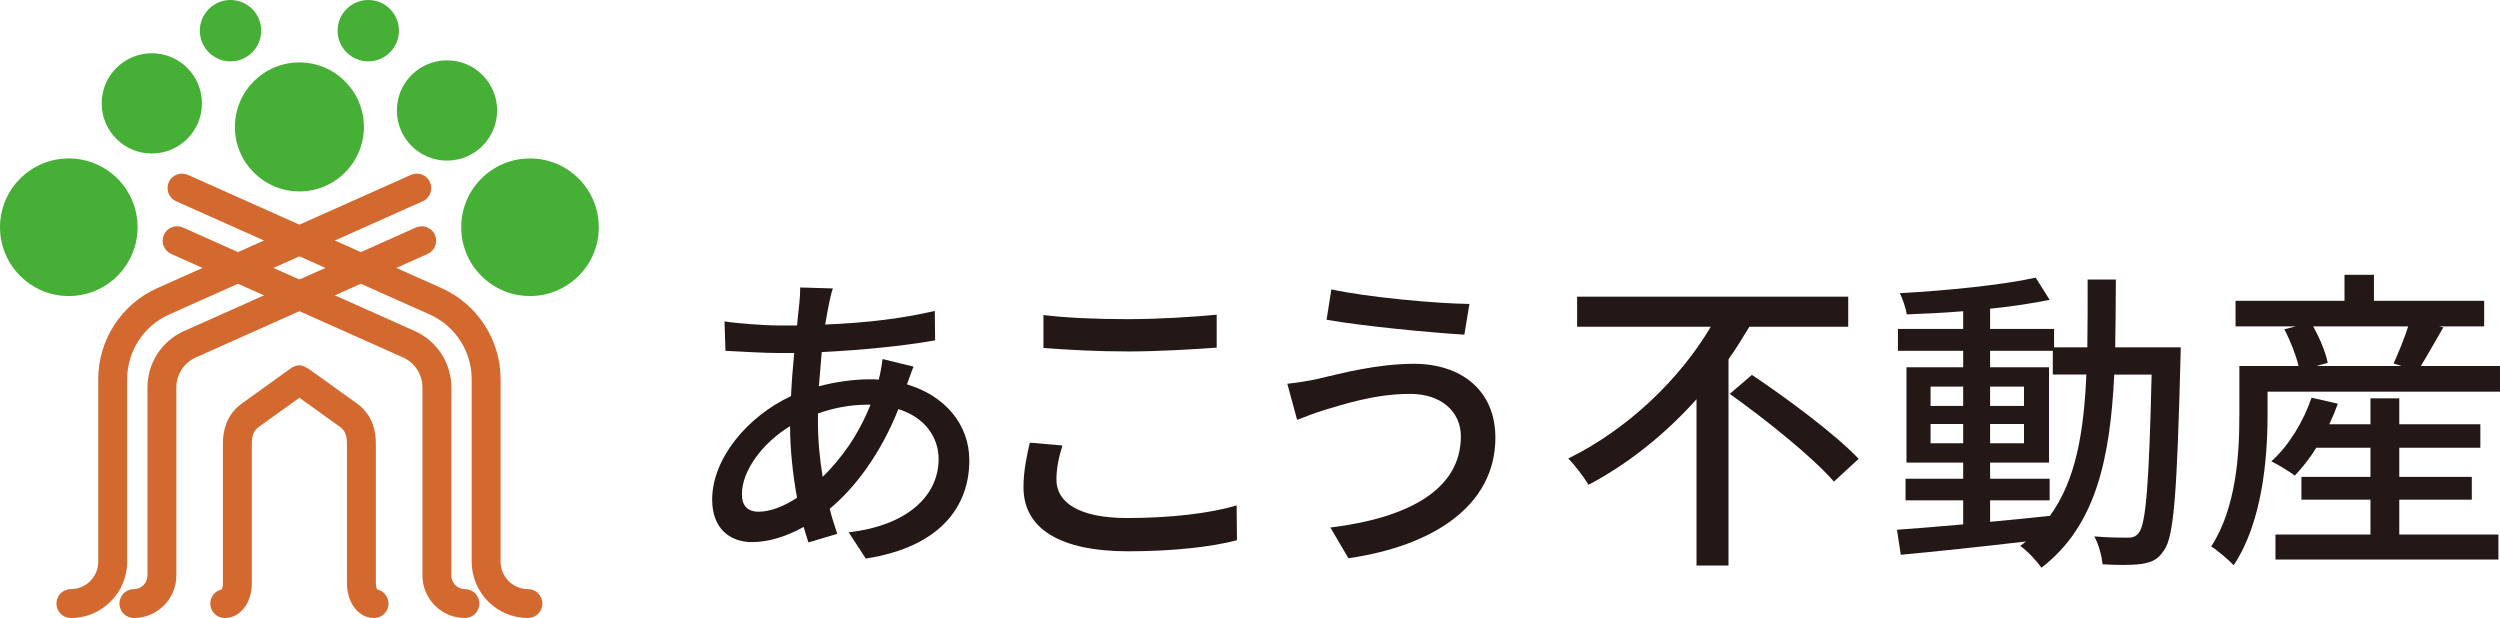 <?xml version="1.0" encoding="UTF-8"?><svg id="_レイヤー_2" xmlns="http://www.w3.org/2000/svg" viewBox="0 0 800 197.764"><defs><style>.cls-1{fill:#d4692f;}.cls-2{fill:#45b035;}.cls-3{fill:#231815;}</style></defs><g id="_デザイン"><path class="cls-3" d="M265.288,97.159c-.405,1.925-.811,4.257-1.216,6.688,12.668-.506,24.323-1.824,35.066-4.357l.101,9.425c-10.236,1.824-23.816,3.141-36.282,3.749-.305,3.447-.609,7.196-.913,10.945,5.371-1.418,11.149-2.229,16.215-2.229,1.014,0,2.027,0,2.939.102.507-1.824,1.014-4.865,1.217-6.588l9.931,2.433c-.608,1.318-1.419,3.851-2.128,5.675,12.263,3.649,19.965,12.872,19.965,24.323,0,14.493-9.02,27.668-33.14,31.417l-5.472-8.412c18.85-2.128,28.782-11.755,28.782-23.41,0-7.095-4.459-13.378-12.871-16.013-5.574,14.088-13.783,25.133-21.992,31.925.71,2.837,1.622,5.472,2.432,8.006l-9.222,2.736c-.507-1.52-1.014-3.141-1.52-4.965-5.27,2.939-11.047,4.865-16.519,4.865-6.993,0-12.769-4.257-12.769-13.58,0-13.074,11.148-26.554,25.235-33.14.203-4.662.609-9.425,1.014-13.784h-4.966c-4.764,0-12.668-.506-17.026-.708l-.305-9.425c3.548.608,12.466,1.316,17.635,1.316h5.574c.203-2.533.507-4.763.71-6.79.203-1.824.304-3.951.304-5.371l10.439.304c-.507,1.52-.913,3.345-1.217,4.865ZM242.79,163.744c3.446,0,7.804-1.521,12.263-4.46-1.317-7.194-2.229-15.404-2.229-22.904-9.02,5.472-15.405,14.392-15.405,21.688,0,3.751,1.723,5.676,5.371,5.676ZM263.262,152.595c5.878-5.776,11.351-13.174,15.303-23.107h-.709c-6.182,0-11.655,1.217-16.114,2.839v2.432c0,6.486.608,12.364,1.52,17.837Z"/><path class="cls-3" d="M338.058,153.507c0,7.196,7.094,12.263,22.6,12.263,13.884,0,26.856-1.52,35.066-4.053l.102,11.149c-7.906,2.128-20.472,3.547-34.762,3.547-21.79,0-33.546-7.196-33.546-20.472,0-5.472,1.115-10.337,2.027-14.29l10.439.912c-1.216,3.851-1.925,7.398-1.925,10.945ZM361.064,102.126c9.831,0,20.776-.71,28.276-1.419v10.541c-6.994.506-18.75,1.216-28.174,1.216-10.339,0-19.154-.508-27.263-1.115v-10.539c7.399.912,16.824,1.318,27.161,1.318Z"/><path class="cls-3" d="M451.264,126.043c-11.554,0-21.486,3.445-27.162,5.067-3.039.913-6.384,2.229-9.02,3.243l-3.141-11.553c3.041-.304,6.892-.912,10.033-1.622,7.298-1.723,18.749-4.763,30.505-4.763,15.1,0,26.046,8.512,26.046,23.613,0,21.79-19.864,34.66-47.024,38.613l-5.778-9.831c24.831-3.041,41.756-12.06,41.756-29.188,0-7.804-6.182-13.58-16.215-13.58ZM470.215,97.261l-1.622,9.83c-11.451-.708-32.531-2.736-44.085-4.763l1.521-9.729c11.451,2.533,33.95,4.561,44.186,4.662Z"/><path class="cls-3" d="M559.807,104.557c-2.128,3.447-4.255,6.994-6.688,10.439v65.977h-10.235v-53.207c-9.729,10.843-21.486,20.472-34.56,27.362-1.52-2.533-4.459-6.384-6.486-8.412,19.256-9.425,35.877-25.641,45.607-42.16h-42.769v-9.627h86.753v9.627h-31.621ZM560.618,119.963c11.351,7.6,26.756,19.053,34.154,26.856l-7.906,7.296c-6.79-7.804-21.79-19.863-33.343-28.072l7.094-6.08Z"/><path class="cls-3" d="M697.842,111.145s-.102,3.243-.102,4.359c-1.114,41.854-2.027,56.246-5.27,60.605-1.925,3.039-4.053,3.851-7.194,4.357-3.041.406-7.703.406-12.466.102-.202-2.533-1.216-6.384-2.635-8.919,4.662.406,8.817.406,10.641.406,1.723,0,2.635-.304,3.649-1.622,2.229-2.837,3.243-15.708,4.055-50.571h-11.959c-1.318,26.958-5.878,48.444-23.311,61.82-1.418-2.128-4.561-5.472-6.79-6.992.608-.406,1.217-.912,1.825-1.419-14.594,1.723-29.188,3.243-40.032,4.257l-1.216-8.006c5.878-.406,13.174-1.014,21.182-1.723v-7.702h-18.446v-6.892h18.446v-5.169h-18.142v-30.505h18.142v-5.269h-20.878v-6.994h20.878v-5.675c-6.182.506-12.364.81-18.04,1.012-.304-1.925-1.318-4.965-2.229-6.79,15-.81,32.938-2.635,43.477-4.965l4.459,7.094c-5.371,1.114-12.06,2.128-19.053,2.837v6.486h20.472v5.878h10.641c.102-6.892.102-14.088.102-21.688h9.02c0,7.5-.102,14.796-.202,21.688h20.978ZM617.779,129.894h10.439v-6.182h-10.439v6.182ZM628.218,141.853v-6.182h-10.439v6.182h10.439ZM636.832,166.987c6.284-.608,12.77-1.217,19.154-1.925,8.31-11.453,10.845-26.756,11.655-45.201h-10.743v-7.6h-20.066v5.269h18.851v30.505h-18.851v5.169h19.053v6.892h-19.053v6.892ZM647.676,129.894v-6.182h-10.845v6.182h10.845ZM636.832,135.67v6.182h10.845v-6.182h-10.845Z"/><path class="cls-3" d="M800,117.124v8.209h-74.387v7.804c0,13.58-1.723,34.154-10.845,47.734-1.52-1.622-5.371-4.966-7.196-5.98,8.108-12.465,9.021-29.795,9.021-41.754v-16.013h18.951c-.81-3.445-2.635-8.106-4.561-11.755l3.649-.912h-19.256v-8.209h34.864v-8.311h9.425v8.311h35.268v8.209h-14.392l1.318.304c-2.533,4.357-5.067,8.918-7.196,12.363h25.337ZM767.773,171.04h31.721v8.007h-71.347v-8.007h30.403v-11.147h-22.094v-7.298h22.094v-9.323h-17.329c-2.129,3.445-4.561,6.486-6.892,8.918-1.723-1.318-5.372-3.547-7.5-4.561,5.574-4.965,10.235-12.667,12.87-20.37l8.412,1.925c-.81,2.229-1.722,4.46-2.736,6.588h13.174v-8.31h9.223v8.31h25.945v7.5h-25.945v9.323h23.208v7.298h-23.208v11.147ZM740.207,104.457c2.128,3.749,4.053,8.412,4.661,11.655l-3.647,1.012h27.262l-2.535-.81c1.521-3.345,3.447-8.006,4.662-11.857h-30.403Z"/><path class="cls-1" d="M22.674,197.763c-2.554,0-4.624-2.07-4.624-4.624s2.07-4.624,4.624-4.624c4.831,0,8.761-3.931,8.761-8.761v-58.42c0-12.572,7.418-24.009,18.899-29.138l43.586-19.459c.046-.02.092-.04.138-.059l37.435-16.718c2.333-1.04,5.067.005,6.108,2.337,1.042,2.332-.004,5.067-2.336,6.108l-37.568,16.777c-.046.02-.092.04-.139.059l-43.452,19.4c-8.153,3.642-13.421,11.764-13.421,20.693v58.42c0,9.931-8.079,18.01-18.01,18.01Z"/><path class="cls-1" d="M168.941,197.763c-9.927,0-18.004-8.079-18.004-18.01v-58.42c0-8.929-5.27-17.052-13.427-20.693l-81.158-36.235c-2.332-1.042-3.378-3.776-2.337-6.108s3.776-3.378,6.108-2.337l81.158,36.235c11.484,5.126,18.905,16.564,18.905,29.138v58.42c0,4.831,3.928,8.761,8.755,8.761,2.554,0,4.624,2.07,4.624,4.624s-2.07,4.624-4.624,4.624Z"/><path class="cls-1" d="M42.841,197.763c-2.554,0-4.624-2.07-4.624-4.624s2.07-4.624,4.624-4.624c2.393,0,4.341-1.947,4.341-4.341v-60.201c0-7.78,4.591-14.858,11.696-18.033l74.186-33.128c2.331-1.042,5.067.005,6.108,2.336,1.042,2.332-.004,5.067-2.336,6.108l-74.185,33.128c-3.778,1.688-6.22,5.452-6.22,9.589v60.201c0,7.493-6.096,13.589-13.589,13.589Z"/><path class="cls-1" d="M148.773,197.763c-7.493,0-13.589-6.096-13.589-13.589v-60.201c0-4.137-2.442-7.901-6.22-9.589l-74.184-33.127c-2.332-1.042-3.378-3.776-2.337-6.108,1.041-2.332,3.776-3.378,6.108-2.337l74.186,33.128c7.106,3.175,11.697,10.253,11.697,18.033v60.201c0,2.393,1.947,4.341,4.341,4.341,2.554,0,4.624,2.07,4.624,4.624s-2.07,4.624-4.624,4.624Z"/><path class="cls-1" d="M119.696,197.764c-4.941,0-8.667-4.784-8.667-11.127v-44.726c0-3.315-1.207-4.565-2.115-5.218 0.0.001-8.595-6.174-13.106-9.413l-13.107,9.414c-.908.652-2.115,1.902-2.115,5.217v44.726c0,6.343-3.726,11.127-8.667,11.127-2.554,0-4.624-2.07-4.624-4.624,0-2.221,1.565-4.075,3.652-4.522.171-.353.39-1.016.39-1.981v-44.726c0-6.977,3.245-10.773,5.967-12.729l15.805-11.352c.187-.134.383-.253.587-.358,2.512-1.292,3.81-.358,7.278,2.132l13.335,9.578c2.722,1.956,5.968,5.752,5.968,12.729v44.726c0,.965.219,1.628.391,1.981,2.087.447,3.652,2.301,3.652,4.522,0,2.554-2.07,4.624-4.624,4.624Z"/><circle class="cls-2" cx="95.808" cy="40.616" r="20.641"/><circle class="cls-2" cx="48.578" cy="33.08" r="16.044"/><circle class="cls-2" cx="143.039" cy="35.35" r="16.044"/><circle class="cls-2" cx="73.767" cy="9.819" r="9.819"/><circle class="cls-2" cx="117.85" cy="9.819" r="9.819"/><circle class="cls-2" cx="22.014" cy="72.717" r="22.014"/><circle class="cls-2" cx="169.601" cy="72.717" r="22.014"/></g></svg>